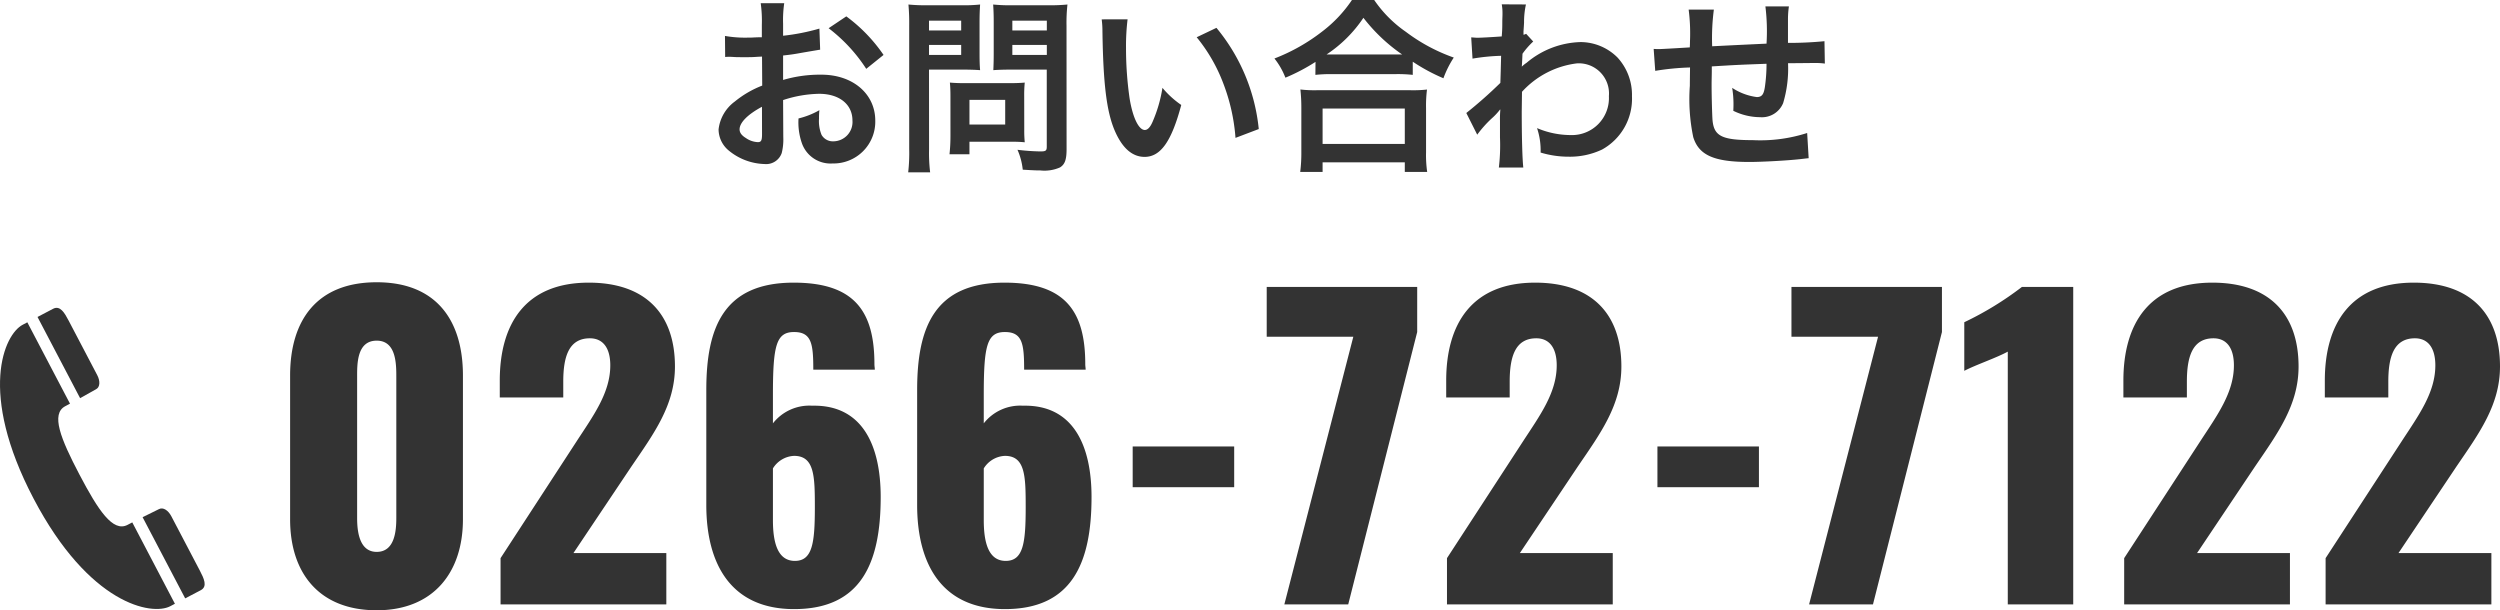 <svg xmlns="http://www.w3.org/2000/svg" width="159.482" height="38.931" viewBox="0 0 159.482 38.931">
  <defs>
    <style>
      .cls-1 {
        fill: #333;
      }
    </style>
  </defs>
  <g id="グループ_18" data-name="グループ 18" transform="translate(-189 -364.944)">
    <g id="グループ_3" data-name="グループ 3" transform="translate(-821.379 122.5)">
      <path id="パス_20408" data-name="パス 20408" class="cls-1" d="M6.875.375c3.6,0,5.5-2.4,5.5-5.8V-14.6c0-3.55-1.725-5.95-5.5-5.95-3.8,0-5.525,2.4-5.525,5.95v9.175C1.35-1.975,3.225.375,6.875.375Zm0-3.725c-1.15,0-1.25-1.4-1.25-2.175V-14.5c0-.825-.025-2.325,1.25-2.325,1.25,0,1.25,1.5,1.25,2.325v8.975C8.125-4.75,8.05-3.35,6.875-3.35ZM14.775,0H25.35V-3.275H19.425l3.7-5.525c1.45-2.125,2.775-3.925,2.775-6.375,0-3.35-1.875-5.35-5.5-5.35-4.075,0-5.675,2.675-5.675,6.25V-13.2h4.05v-1c0-1.55.325-2.775,1.7-2.775.8,0,1.3.575,1.3,1.725,0,1.75-1.075,3.2-2.15,4.85l-4.85,7.45ZM33.5.3c4.25,0,5.525-2.9,5.525-7.15,0-3.3-1.175-5.9-4.375-5.825a2.952,2.952,0,0,0-2.5,1.125v-1.8c0-3.15.2-4.025,1.35-4.025,1.125,0,1.225.775,1.225,2.4H38.65c0-.1-.025-.225-.025-.35,0-3.375-1.275-5.2-5.15-5.2-4.5,0-5.575,2.9-5.575,6.85V-6.35C27.9-2.5,29.525.3,33.5.3Zm.05-3.075c-1.125,0-1.4-1.225-1.4-2.6v-3.3a1.671,1.671,0,0,1,1.35-.8c1.3,0,1.325,1.3,1.325,3.275C34.825-3.925,34.675-2.775,33.55-2.775ZM46.95.3c4.25,0,5.525-2.9,5.525-7.15,0-3.3-1.175-5.9-4.375-5.825a2.952,2.952,0,0,0-2.5,1.125v-1.8c0-3.15.2-4.025,1.35-4.025,1.125,0,1.225.775,1.225,2.4H52.1c0-.1-.025-.225-.025-.35,0-3.375-1.275-5.2-5.15-5.2-4.5,0-5.575,2.9-5.575,6.85V-6.35C41.35-2.5,42.975.3,46.95.3ZM47-2.775c-1.125,0-1.4-1.225-1.4-2.6v-3.3a1.671,1.671,0,0,1,1.35-.8c1.3,0,1.325,1.3,1.325,3.275C48.275-3.925,48.125-2.775,47-2.775Zm8.1-4.7h6.475v-2.6H55.1ZM64.775,0H68.85l4.4-17.375V-20.25h-9.6v3.175h5.525ZM75.15,0H85.725V-3.275H79.8L83.5-8.8c1.45-2.125,2.775-3.925,2.775-6.375,0-3.35-1.875-5.35-5.5-5.35-4.075,0-5.675,2.675-5.675,6.25V-13.2h4.05v-1c0-1.55.325-2.775,1.7-2.775.8,0,1.3.575,1.3,1.725,0,1.75-1.075,3.2-2.15,4.85L75.15-2.95ZM88.575-7.475H95.05v-2.6H88.575ZM98.25,0h4.075l4.4-17.375V-20.25h-9.6v3.175h5.525Zm12.675,0H115.1V-20.25h-3.275A20.455,20.455,0,0,1,108.15-18v3.1c.775-.4,2.05-.825,2.775-1.225Zm7.425,0h10.575V-3.275H123L126.7-8.8c1.45-2.125,2.775-3.925,2.775-6.375,0-3.35-1.875-5.35-5.5-5.35-4.075,0-5.675,2.675-5.675,6.25V-13.2h4.05v-1c0-1.55.325-2.775,1.7-2.775.8,0,1.3.575,1.3,1.725,0,1.75-1.075,3.2-2.15,4.85l-4.85,7.45ZM131.2,0h10.575V-3.275H135.85l3.7-5.525c1.45-2.125,2.775-3.925,2.775-6.375,0-3.35-1.875-5.35-5.5-5.35-4.075,0-5.675,2.675-5.675,6.25V-13.2h4.05v-1c0-1.55.325-2.775,1.7-2.775.8,0,1.3.575,1.3,1.725,0,1.75-1.075,3.2-2.15,4.85L131.2-2.95Z" transform="translate(1027.536 281)"/>
      <path id="パス_20370" data-name="パス 20370" class="cls-1" d="M90.713,29.426c3.559,6.784,7.556,7.482,8.719,6.873l.3-.159L97.012,30.95l-.3.157c-.937.492-1.873-.929-3.073-3.215s-1.836-3.864-.9-4.356c.1-.054.2-.107.3-.16l-2.722-5.19-.3.159C88.851,18.955,87.154,22.642,90.713,29.426Zm10.668,5.85c.449-.236.2-.752-.053-1.239L99.5,30.551c-.2-.375-.522-.586-.785-.448-.165.087-.549.269-1.044.515l2.717,5.179ZM94.7,22.457c.263-.137.273-.526.077-.9s-1.828-3.486-1.828-3.486c-.256-.487-.54-.983-.989-.747l-.993.521,2.717,5.18C94.17,22.756,94.539,22.543,94.7,22.457Z" transform="translate(921.805 244.819)"/>
    </g>
    <path id="パス_20407" data-name="パス 20407" class="cls-1" d="M-31.044-3.672a7.681,7.681,0,0,1,2.3-.4c1.284,0,2.124.672,2.124,1.7a1.233,1.233,0,0,1-1.212,1.332.83.83,0,0,1-.756-.408A2.312,2.312,0,0,1-28.752-2.5a4.161,4.161,0,0,1,.024-.528A5.062,5.062,0,0,1-30.06-2.5a4.009,4.009,0,0,0,.2,1.536A1.937,1.937,0,0,0-27.888.372a2.666,2.666,0,0,0,2.724-2.736c0-1.7-1.428-2.928-3.432-2.928a8.321,8.321,0,0,0-2.448.336v-1.56c.456-.048.7-.084,1.092-.156.828-.144,1.056-.18,1.272-.216l-.048-1.344a13.383,13.383,0,0,1-2.316.456v-.768a7.367,7.367,0,0,1,.072-1.308h-1.5a8.222,8.222,0,0,1,.072,1.38v.792c-.132,0-.192,0-.48.012-.168.012-.3.012-.42.012a7.36,7.36,0,0,1-1.452-.108l.012,1.344a2.25,2.25,0,0,1,.252-.012c.036,0,.144,0,.3.012s.48.012.66.012c.3,0,.468,0,.648-.012.4-.024.4-.024.492-.024l.012,1.848a6.42,6.42,0,0,0-1.752,1.02A2.561,2.561,0,0,0-35.16-1.8,1.763,1.763,0,0,0-34.5-.444a3.738,3.738,0,0,0,2.268.852,1.054,1.054,0,0,0,1.1-.7,3.573,3.573,0,0,0,.1-1.02Zm-1.344,2.184c0,.4-.06.5-.264.5a1.443,1.443,0,0,1-.768-.264c-.276-.168-.4-.348-.4-.552,0-.432.528-.96,1.428-1.44Zm7.752-5.064a10.178,10.178,0,0,0-2.376-2.46l-1.128.756a10.247,10.247,0,0,1,2.4,2.592Zm2.9.936h2.16c.4,0,.816.012,1.1.036-.024-.264-.036-.54-.036-1.08V-8.64c0-.468.012-.744.036-1.128a10.139,10.139,0,0,1-1.224.048h-2.124a11.21,11.21,0,0,1-1.224-.048,13.416,13.416,0,0,1,.048,1.356v7.86A10.728,10.728,0,0,1-23.064.936h1.4A10.293,10.293,0,0,1-21.732-.54Zm0-3.12h2.052v.624h-2.052Zm0,1.548h2.052v.636h-2.052Zm8.772-1.236a10.567,10.567,0,0,1,.06-1.344,11.454,11.454,0,0,1-1.236.048h-2.28a10.8,10.8,0,0,1-1.224-.048c.024.348.036.672.036,1.128v1.98c0,.516-.012.756-.024,1.08.264-.024.7-.036,1.092-.036h2.316V-.708c0,.264-.06.312-.4.312A14.016,14.016,0,0,1-16.092-.5,4.189,4.189,0,0,1-15.756.768c.792.048.924.048,1.116.048A2.447,2.447,0,0,0-13.38.624c.312-.192.42-.5.42-1.164Zm-3.456-.312h2.2v.624h-2.2Zm0,1.548h2.2v.636h-2.2Zm.756,3.228a7.917,7.917,0,0,1,.036-.828c-.252.024-.552.036-.924.036h-2.964c-.348,0-.624-.012-.888-.036.024.252.036.516.036.84V-1.38a10.7,10.7,0,0,1-.06,1.164h1.272v-.8h2.676c.348,0,.6.012.852.036A7.514,7.514,0,0,1-15.66-1.8Zm-3.492.276h2.28v1.572h-2.28Zm8.436-5.136a5.734,5.734,0,0,1,.048.768c.048,3.324.264,5.064.756,6.264.48,1.152,1.128,1.74,1.932,1.74,1.02,0,1.716-.972,2.34-3.312a5.923,5.923,0,0,1-1.2-1.092A8.847,8.847,0,0,1-7.476-2.28c-.144.336-.312.516-.492.516-.384,0-.768-.768-.972-2.016A22.456,22.456,0,0,1-9.168-7a13.95,13.95,0,0,1,.1-1.824Zm6.06,1.14a10.474,10.474,0,0,1,1.7,2.952A12.165,12.165,0,0,1-2.184-1.26L-.7-1.824A11.964,11.964,0,0,0-3.4-8.28Zm7.572,2.4a9.035,9.035,0,0,1,1.032-.048h4.1a8.736,8.736,0,0,1,1.08.048v-.84a11.663,11.663,0,0,0,1.956,1.056,6.461,6.461,0,0,1,.66-1.32,11.284,11.284,0,0,1-3.06-1.644,7.84,7.84,0,0,1-2.016-2.028H5.244a8.38,8.38,0,0,1-1.884,2A11.99,11.99,0,0,1,.3-6.324,4.647,4.647,0,0,1,1-5.1a12.217,12.217,0,0,0,1.92-1.008Zm1.044-1.3H3.624a8.4,8.4,0,0,0,2.352-2.34,10.961,10.961,0,0,0,2.472,2.34H3.96ZM3.372.912V.3H8.616V.912h1.428a7.5,7.5,0,0,1-.072-1.26V-3.156a8.179,8.179,0,0,1,.06-1.188A7.871,7.871,0,0,1,8.988-4.3h-6a7.557,7.557,0,0,1-1.032-.048,10.834,10.834,0,0,1,.06,1.188v2.8A9.6,9.6,0,0,1,1.944.912Zm0-4.044H8.616V-.876H3.372Zm9.864,1.668A7.271,7.271,0,0,1,14.16-2.5a3.85,3.85,0,0,0,.528-.564h.024a6.084,6.084,0,0,0-.024.708v1.068a11.942,11.942,0,0,1-.072,1.92h1.56c-.06-.528-.1-1.872-.1-3.588L16.092-4.2a5.669,5.669,0,0,1,3.492-1.812,1.925,1.925,0,0,1,2.052,2.088A2.36,2.36,0,0,1,19.188-1.44a5.493,5.493,0,0,1-2.136-.444,4.475,4.475,0,0,1,.228,1.56,6.148,6.148,0,0,0,1.788.264A4.786,4.786,0,0,0,21.2-.516a3.7,3.7,0,0,0,1.908-3.4,3.52,3.52,0,0,0-.924-2.472,3.348,3.348,0,0,0-2.34-.984,5.553,5.553,0,0,0-3.456,1.32,2.114,2.114,0,0,0-.288.228l-.024.012c.012-.036.024-.3.048-.816a5.079,5.079,0,0,1,.684-.78L16.356-7.9a.548.548,0,0,1-.168.06v-.216c.024-.336.024-.336.036-.564a5.168,5.168,0,0,1,.12-1.152L14.8-9.78a2.964,2.964,0,0,1,.048.528v.12c0,.108-.012.276-.012.5,0,.432-.012.588-.036.9-.672.048-1.332.084-1.548.084-.108,0-.2-.012-.4-.024l.084,1.356a12.859,12.859,0,0,1,1.824-.18c-.024.984-.024,1-.048,1.728a28.2,28.2,0,0,1-2.172,1.92Zm21.048-.108a9.758,9.758,0,0,1-3.468.456c-1.956,0-2.472-.252-2.568-1.26-.024-.24-.06-1.548-.06-2.172V-4.8c.012-.636.012-.636.012-.7V-5.82c1.668-.1,1.668-.1,3.492-.168a10.341,10.341,0,0,1-.108,1.5c-.072.468-.2.624-.516.624A3.722,3.722,0,0,1,29.5-4.452a6.388,6.388,0,0,1,.084.984c0,.168,0,.24-.012.48a3.933,3.933,0,0,0,1.716.408,1.462,1.462,0,0,0,1.464-.9,7.672,7.672,0,0,0,.312-2.544c.564,0,1.248-.012,1.668-.012A4.207,4.207,0,0,1,35.412-6l-.024-1.428a23.14,23.14,0,0,1-2.328.108v-1.5a5.469,5.469,0,0,1,.06-.828h-1.5a12.978,12.978,0,0,1,.072,2.376c-1.788.084-1.788.084-3.468.168a13.98,13.98,0,0,1,.108-2.34H26.724a11.84,11.84,0,0,1,.084,2.04c0,.072,0,.18-.012.372-1.188.072-1.848.108-1.956.108-.06,0-.18,0-.348-.012l.1,1.4a16.389,16.389,0,0,1,2.22-.216c-.012.936-.012.984-.012,1.164a11.88,11.88,0,0,0,.216,3.276C27.372-.156,28.344.276,30.588.276c.792,0,2.376-.084,3.252-.18.408-.048.408-.048.54-.06Z" transform="translate(270 375)"/>
  </g>
</svg>
